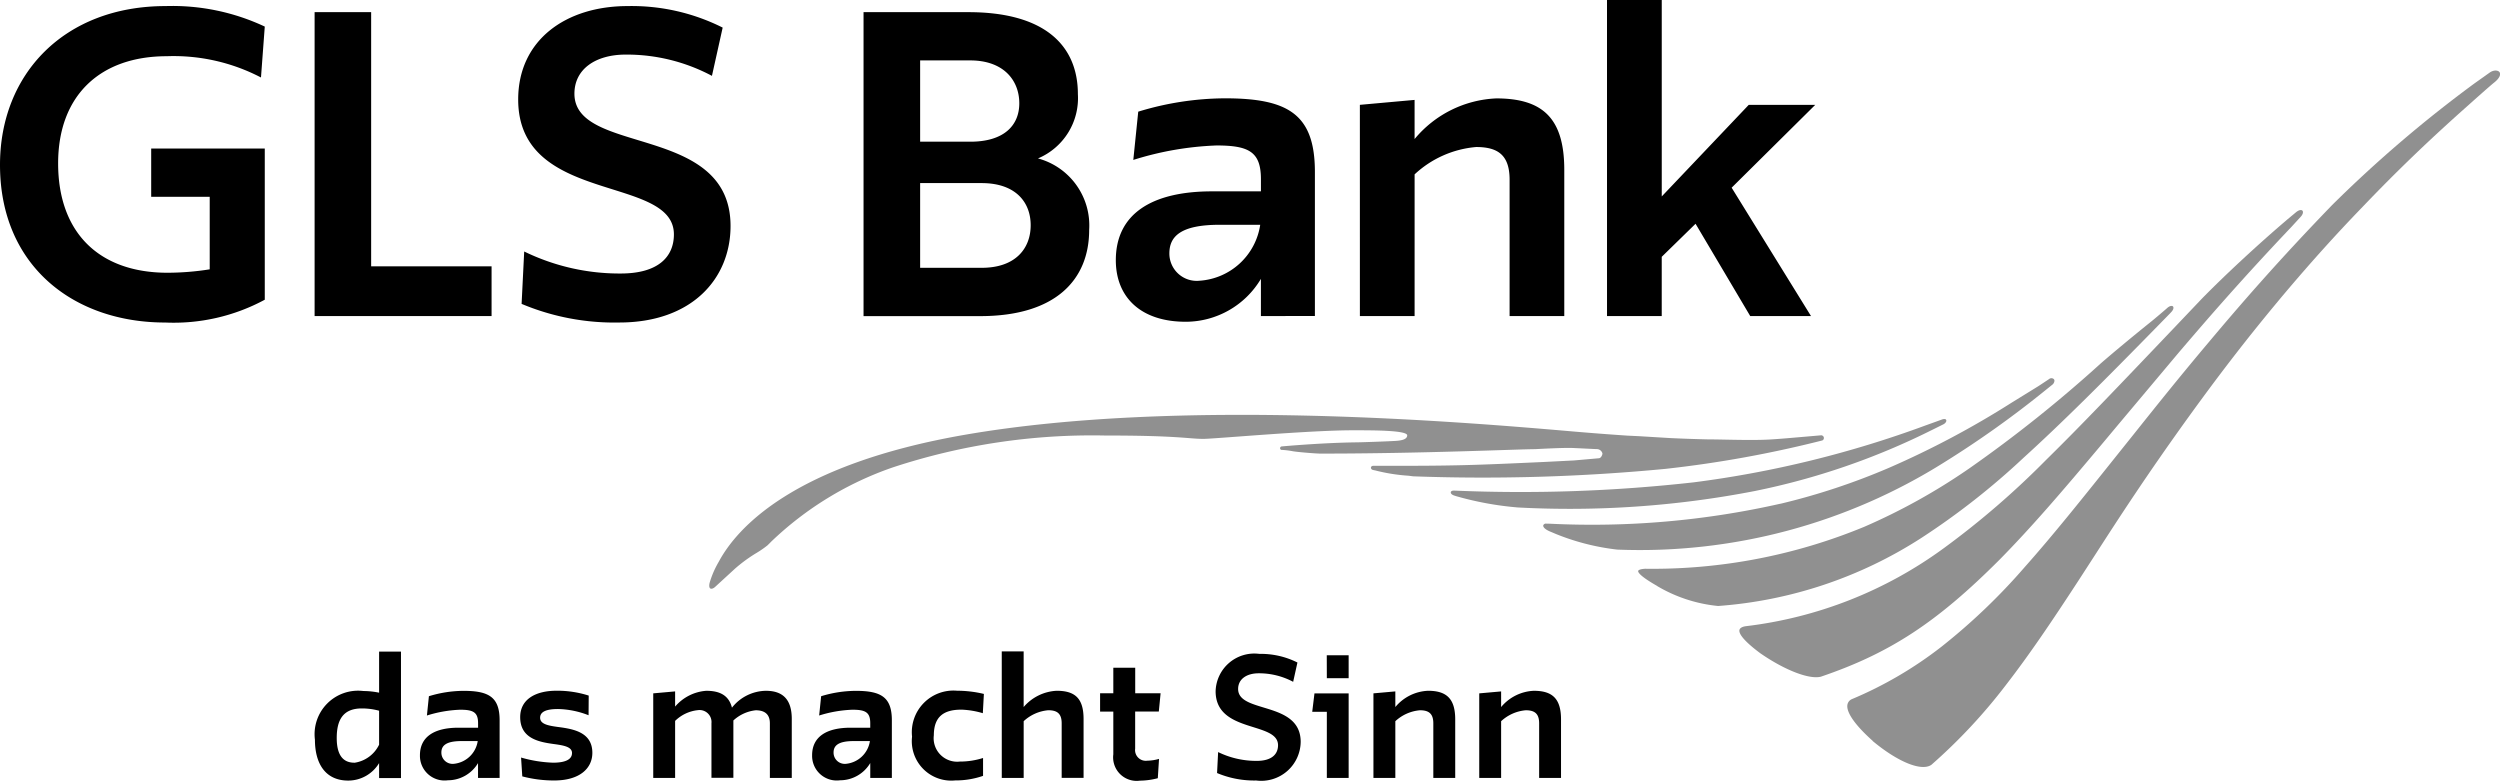 <svg xmlns="http://www.w3.org/2000/svg" id="GLSB_Logo-Claim_Farbe_sRGB" width="139.857" height="43.775" viewBox="0 0 139.857 43.775"><g id="BoundingBox"><rect id="rect2" width="139.857" height="43.775" fill="none"></rect></g><path id="path5" d="M8.458,8.309h6.354v8.458a10.714,10.714,0,0,1-5.568,1.276C4.123,18.044,0,14.876,0,9.223,0,4.122,3.613.34,9.266.34a12.153,12.153,0,0,1,5.546,1.147L14.6,4.335A10.554,10.554,0,0,0,9.33,3.145c-3.719,0-6.078,2.188-6.078,5.993,0,3.888,2.3,6.12,6.121,6.12a15.182,15.182,0,0,0,2.359-.191V11.008H8.458ZM17.6,17.682H27.5V14.9H20.763V.68H17.6ZM37.7,13.113c0,1.232-.85,2.188-2.975,2.188a12.162,12.162,0,0,1-5.4-1.232L29.18,17a13.4,13.4,0,0,0,5.462,1.042c4.08,0,6.227-2.467,6.227-5.4,0-5.738-8.734-3.932-8.734-7.4,0-1.381,1.19-2.188,2.869-2.188a10.136,10.136,0,0,1,4.824,1.19l.6-2.7A11.337,11.337,0,0,0,35.109.34c-3.442,0-6.12,1.89-6.12,5.227C28.989,11.477,37.7,9.755,37.7,13.113Zm17.217-2.87H51.475v4.739h3.443c1.913,0,2.741-1.1,2.741-2.381C57.66,11.306,56.81,10.243,54.919,10.243Zm-.638-6.864H51.475V7.927h2.805c1.892,0,2.742-.915,2.742-2.147,0-1.3-.893-2.4-2.742-2.4Zm3.783,5.482a3.882,3.882,0,0,1,2.869,4c0,2.783-1.87,4.824-6.1,4.824H48.309V.68h5.865C58.4.68,60.3,2.508,60.3,5.271a3.658,3.658,0,0,1-2.231,3.591Zm10.161,3.714c-2.189,0-2.805.662-2.805,1.6A1.529,1.529,0,0,0,67.1,15.705a3.68,3.68,0,0,0,3.4-3.13Zm2.316,5.107V15.6A4.9,4.9,0,0,1,66.333,18c-2.529,0-3.911-1.384-3.911-3.445,0-2.594,2.019-3.85,5.377-3.85h2.741V10.03c0-1.53-.658-1.892-2.486-1.892a17.557,17.557,0,0,0-4.654.809l.276-2.7A16.812,16.812,0,0,1,68.522,5.5c3.548,0,5.037.892,5.037,4.123v8.054Zm5.537,0h3.061V9.755a5.756,5.756,0,0,1,3.443-1.53c1.211,0,1.871.445,1.871,1.827v7.629h3.059V9.5c0-2.89-1.211-3.995-3.805-3.995a6.28,6.28,0,0,0-4.569,2.274V5.589l-3.061.276Zm13.825,0h3.061V14.367l1.892-1.849,3.059,5.164h3.4L96.873,10.5l4.676-4.633h-3.72l-4.866,5.122V0H89.9Z"></path><path id="path7" d="M206.626,294.984l1.224-.109v.875a2.518,2.518,0,0,1,1.83-.91c1.038,0,1.521.441,1.521,1.6v3.275h-1.224V296.66c0-.552-.264-.731-.748-.731a2.316,2.316,0,0,0-1.379.612v3.173h-1.224v-4.73Zm-5.919,4.73h1.225v-3.173a2.305,2.305,0,0,1,1.378-.612c.483,0,.747.179.747.731v3.054h1.225v-3.275c0-1.157-.485-1.6-1.521-1.6a2.512,2.512,0,0,0-1.829.91v-.875l-1.225.109Zm-2.611-6.863h1.224v1.284H198.1Zm-.688,2.133h1.912v4.73H198.1v-3.7h-.817Zm-2.038,2.9c0,.493-.34.877-1.192.877a4.869,4.869,0,0,1-2.16-.493l-.059,1.173a5.349,5.349,0,0,0,2.185.417,2.207,2.207,0,0,0,2.493-2.159c0-2.3-3.5-1.575-3.5-2.961,0-.553.476-.877,1.149-.877a4.056,4.056,0,0,1,1.93.477l.239-1.08a4.552,4.552,0,0,0-2.127-.483,2.167,2.167,0,0,0-2.45,2.091C191.881,297.231,195.37,296.541,195.37,297.885Zm-9.955-1.879h.74v2.39a1.316,1.316,0,0,0,1.489,1.472,4.094,4.094,0,0,0,1-.137l.068-1.08a2.53,2.53,0,0,1-.654.1.6.6,0,0,1-.681-.673v-2.075H188.7l.1-1.022h-1.42v-1.429h-1.225v1.429h-.74v1.022Zm-5.5,3.708h1.225v-3.173a2.311,2.311,0,0,1,1.378-.612c.485,0,.748.179.748.731v3.054h1.225v-3.292c0-1.149-.468-1.582-1.506-1.582a2.594,2.594,0,0,0-1.846.91v-3.113h-1.225Zm-2.268-3.819a4.729,4.729,0,0,1,1.208.2l.059-1.079a6.479,6.479,0,0,0-1.5-.179,2.329,2.329,0,0,0-2.518,2.569,2.207,2.207,0,0,0,2.415,2.449,4.658,4.658,0,0,0,1.557-.255v-1a4.268,4.268,0,0,1-1.3.2,1.315,1.315,0,0,1-1.454-1.471C176.118,296.346,176.6,295.895,177.648,295.895Zm-10.705,3.819h1.225v-3.3c0-1.123-.536-1.573-1.446-1.573a2.462,2.462,0,0,0-1.9.944c-.17-.664-.646-.944-1.437-.944a2.527,2.527,0,0,0-1.743.884v-.85l-1.224.109v4.73h1.224v-3.189a2.124,2.124,0,0,1,1.267-.6.67.67,0,0,1,.766.731v3.054H164.9V296.5a2.187,2.187,0,0,1,1.25-.57c.528,0,.792.246.792.731Zm-11.07-1.386c0,.324-.314.535-1.063.535a7.343,7.343,0,0,1-1.786-.288l.068,1.054a6.928,6.928,0,0,0,1.786.229c1.429,0,2.134-.68,2.134-1.547,0-1.157-1.071-1.336-1.922-1.446-.561-.076-1-.161-1-.519,0-.332.34-.485,1-.485a4.939,4.939,0,0,1,1.71.348l.008-1.1a5.756,5.756,0,0,0-1.8-.272c-1.157,0-2.033.468-2.033,1.479,0,1.183,1.029,1.386,1.854,1.5.579.078,1.046.154,1.046.511Zm-6.635.6a1.5,1.5,0,0,0,1.361-1.274h-.91c-.876,0-1.123.265-1.123.639a.628.628,0,0,0,.672.635Zm1.378-.042a1.964,1.964,0,0,1-1.684.961,1.378,1.378,0,0,1-1.565-1.4c0-1.038.808-1.541,2.152-1.541h1.1v-.249c0-.612-.264-.757-1-.757a7.016,7.016,0,0,0-1.862.324l.111-1.08a6.7,6.7,0,0,1,1.939-.3c1.421,0,2.017.356,2.017,1.65v3.223h-1.208Zm20.562.042a1.5,1.5,0,0,0,1.361-1.274h-.91c-.876,0-1.123.265-1.123.639a.628.628,0,0,0,.672.635Zm1.378-.042a1.963,1.963,0,0,1-1.685.961,1.378,1.378,0,0,1-1.565-1.4c0-1.038.808-1.541,2.152-1.541h1.1v-.249c0-.612-.264-.757-.995-.757a7.012,7.012,0,0,0-1.863.324l.111-1.08a6.7,6.7,0,0,1,1.939-.3c1.421,0,2.017.356,2.017,1.65v3.223h-1.208v-.833Zm-28.86-.018a1.822,1.822,0,0,0,1.386-1.012v-1.9a3.664,3.664,0,0,0-.97-.128c-1.063,0-1.4.664-1.4,1.65C142.709,298.617,143.212,298.863,143.7,298.863Zm1.386.018a2.019,2.019,0,0,1-1.727.978c-1.293,0-1.863-.97-1.863-2.288a2.433,2.433,0,0,1,2.714-2.722,4.351,4.351,0,0,1,.876.093v-2.3h1.224v7.076h-1.224Z" transform="translate(-123.873 -256.195)"></path><path id="path9" d="M318.7,60.66c-.068-.042-.081-.171-.033-.343a5.192,5.192,0,0,1,.488-1.125l.047-.085c.981-1.786,4.078-5.383,13.805-7.057,11.933-2.054,27.737-.71,33.979-.171,1.042.089,2.058.167,3.024.231l.612.029,1.792.108c.78.037,1.515.06,2.188.075h.2c.594.005,2.166.059,3.1.008.587-.031,1.336-.1,2.124-.168l.785-.068a.154.154,0,0,1,.182.126.189.189,0,0,1,0,.026.138.138,0,0,1-.111.139,64.229,64.229,0,0,1-8.742,1.583,107.089,107.089,0,0,1-14.121.418l-.265-.034a10.112,10.112,0,0,1-1.875-.3c-.037-.007.037.011-.111-.022s-.163-.228.027-.234h.262c4.4.015,5.562-.045,9.3-.214l1.664-.085,1.385-.122c.137-.011.2-.208.2-.268a.326.326,0,0,0-.328-.244c-.052,0-.85-.041-1.344-.063-.514-.022-2.09.066-2.09.066-.852,0-6.373.249-12.016.249-.244,0-1.363-.09-1.59-.141a4.183,4.183,0,0,0-.6-.067.1.1,0,0,1,.022-.193s2.155-.2,4.125-.228c.3,0,1.83-.055,2.252-.082.326-.02.647-.083.647-.31,0-.284-1.907-.284-3.02-.284-2.517,0-7.752.481-8.383.481-.845,0-1.362-.188-5.518-.188a35.6,35.6,0,0,0-11.834,1.776,18.58,18.58,0,0,0-6.826,4.162l-.077.079-.135.132a5.562,5.562,0,0,1-.6.415,8.417,8.417,0,0,0-1.205.878l-.605.555-.516.474c-.1.09-.207.124-.268.085m69.139-9.427c-.026-.061-.124-.068-.254-.018l-.877.316a59.077,59.077,0,0,1-12.991,3.192,86.828,86.828,0,0,1-13.36.464h-.06c-.223-.007-.247.19.022.276.022.008.049.016.075.025a17.825,17.825,0,0,0,3.484.641,54.3,54.3,0,0,0,13.25-.919,39.7,39.7,0,0,0,9.884-3.4l.672-.333c.128-.066.186-.178.156-.243m-9.276,4.685a47.791,47.791,0,0,1-12.89,1.119l-.216-.005a.153.153,0,0,0-.161.1c-.016.092.1.238.474.38l.123.052.086.037a13.019,13.019,0,0,0,3.455.884,31.966,31.966,0,0,0,18.324-4.9,55.85,55.85,0,0,0,5.622-4.007l.373-.3a.313.313,0,0,0,.141-.235.145.145,0,0,0-.025-.085.2.2,0,0,0-.273-.014s-.59.393-.593.393l-1.511.933a50.039,50.039,0,0,1-6.845,3.636,37.263,37.263,0,0,1-6.083,2.015m-6.9,4.6a8.258,8.258,0,0,0,3.414,1.119,24.2,24.2,0,0,0,11.374-3.809,41.137,41.137,0,0,0,5.712-4.481c2.137-1.938,4.455-4.254,7.5-7.366l.135-.137c.2-.208.548-.556.646-.667.123-.139.126-.251.078-.3s-.179-.042-.332.1c-.137.124-.7.6-.856.725-1.059.85-2.118,1.73-2.837,2.353a74.522,74.522,0,0,1-7.383,5.895,34.263,34.263,0,0,1-5.862,3.257A30.994,30.994,0,0,1,371,59.557c-.346.019-.389.1-.395.12-.015.061.057.27,1.064.843m5.8,3.786c1.358.933,2.707,1.452,3.357,1.289,3.872-1.318,6.493-3.035,10.017-6.567,1.733-1.761,3.379-3.667,5.81-6.568l.825-.987s3.368-4.009,3.368-4.01c1.582-1.852,3.5-4.076,6.306-7.032l.52-.568c.135-.148.147-.281.093-.339s-.183-.052-.354.085l-.5.415-.076.067c-1.587,1.351-3.491,3.119-4.737,4.4l-1.405,1.478c-3.208,3.367-5.327,5.594-7.269,7.5a47.1,47.1,0,0,1-5.7,4.921,23.425,23.425,0,0,1-11.129,4.384c-.194.037-.3.107-.325.208-.033.143.082.5,1.2,1.326m6.257,4.888c1.414,1.177,2.734,1.71,3.282,1.328a30.68,30.68,0,0,0,4.168-4.463c1.3-1.679,2.538-3.506,4.106-5.914l.874-1.351c1.349-2.091,2.879-4.459,5.3-7.815,1.442-1.989,3.109-4.223,5.516-7.072,1.425-1.674,2.71-3.1,4.167-4.607,1.959-2.049,3.789-3.8,5.933-5.7.191-.173,1.232-1.1,1.408-1.236.348-.275.388-.488.307-.594s-.32-.134-.552.031l-.31.221-.537.381a71.49,71.49,0,0,0-7.971,6.813c-3.073,3.182-5.144,5.582-6.923,7.7-1.684,2-2.946,3.585-4.167,5.114l-.571.713c-2.371,2.968-3.936,4.929-5.542,6.735a34.285,34.285,0,0,1-4.644,4.439,21.968,21.968,0,0,1-5.026,2.938.421.421,0,0,0-.238.329c-.052.425.453,1.138,1.419,2" transform="translate(-278.961 -27.739)" fill="#909090"></path></svg>
